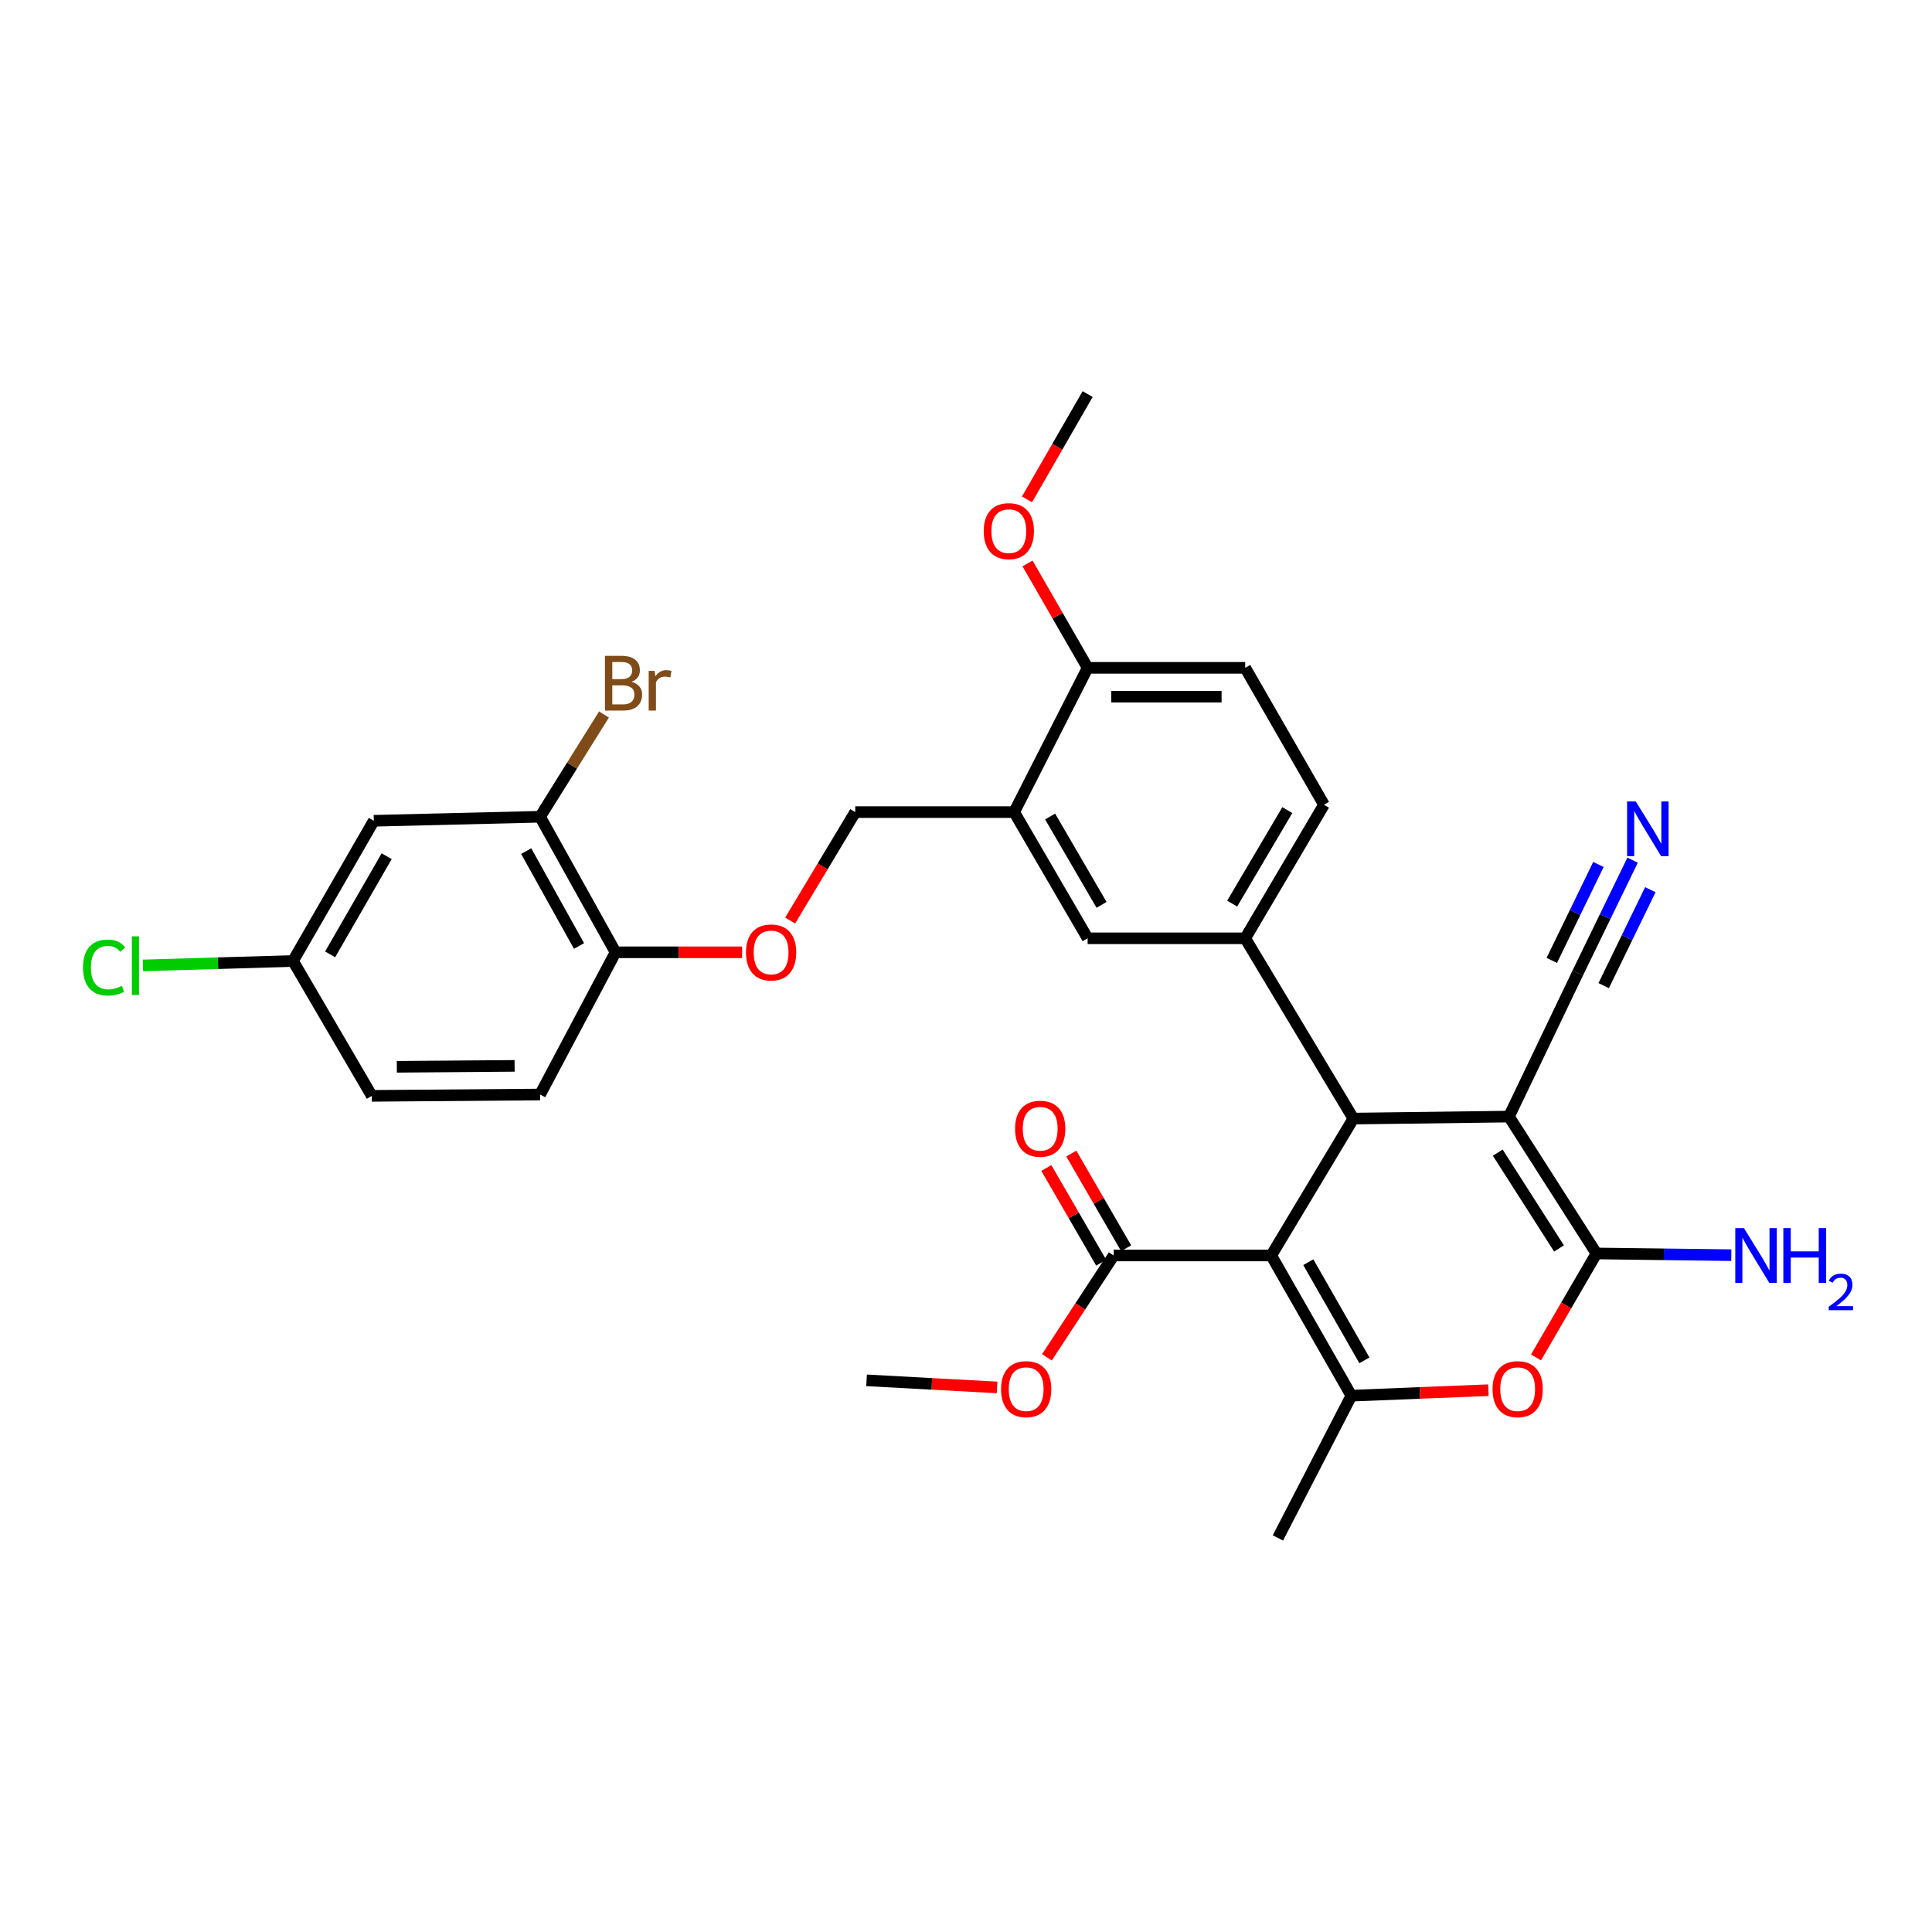 <?xml version='1.0' encoding='iso-8859-1'?>
<svg version='1.1' baseProfile='full'
              xmlns='http://www.w3.org/2000/svg'
                      xmlns:rdkit='http://www.rdkit.org/xml'
                      xmlns:xlink='http://www.w3.org/1999/xlink'
                  xml:space='preserve'
width='1000px' height='1000px' viewBox='0 0 1000 1000'>
<!-- END OF HEADER -->
<rect style='opacity:1.0;fill:#FFFFFF;stroke:none' width='1000' height='1000' x='0' y='0'> </rect>
<path class='bond-1' d='M 657.99,649.833 L 700.507,578.977' style='fill:none;fill-rule:evenodd;stroke:#000000;stroke-width:6px;stroke-linecap:butt;stroke-linejoin:miter;stroke-opacity:1' />
<path class='bond-3' d='M 657.99,649.833 L 699.47,722.406' style='fill:none;fill-rule:evenodd;stroke:#000000;stroke-width:6px;stroke-linecap:butt;stroke-linejoin:miter;stroke-opacity:1' />
<path class='bond-3' d='M 677.176,653.309 L 706.212,704.11' style='fill:none;fill-rule:evenodd;stroke:#000000;stroke-width:6px;stroke-linecap:butt;stroke-linejoin:miter;stroke-opacity:1' />
<path class='bond-6' d='M 657.99,649.833 L 576.433,649.833' style='fill:none;fill-rule:evenodd;stroke:#000000;stroke-width:6px;stroke-linecap:butt;stroke-linejoin:miter;stroke-opacity:1' />
<path class='bond-0' d='M 781.035,577.94 L 700.507,578.977' style='fill:none;fill-rule:evenodd;stroke:#000000;stroke-width:6px;stroke-linecap:butt;stroke-linejoin:miter;stroke-opacity:1' />
<path class='bond-7' d='M 781.035,577.94 L 816.641,503.634' style='fill:none;fill-rule:evenodd;stroke:#000000;stroke-width:6px;stroke-linecap:butt;stroke-linejoin:miter;stroke-opacity:1' />
<path class='bond-31' d='M 781.035,577.94 L 826.314,648.796' style='fill:none;fill-rule:evenodd;stroke:#000000;stroke-width:6px;stroke-linecap:butt;stroke-linejoin:miter;stroke-opacity:1' />
<path class='bond-31' d='M 775.244,596.61 L 806.94,646.208' style='fill:none;fill-rule:evenodd;stroke:#000000;stroke-width:6px;stroke-linecap:butt;stroke-linejoin:miter;stroke-opacity:1' />
<path class='bond-5' d='M 700.507,578.977 L 644.517,485.665' style='fill:none;fill-rule:evenodd;stroke:#000000;stroke-width:6px;stroke-linecap:butt;stroke-linejoin:miter;stroke-opacity:1' />
<path class='bond-2' d='M 826.314,648.796 L 810.678,675.697' style='fill:none;fill-rule:evenodd;stroke:#000000;stroke-width:6px;stroke-linecap:butt;stroke-linejoin:miter;stroke-opacity:1' />
<path class='bond-2' d='M 810.678,675.697 L 795.042,702.598' style='fill:none;fill-rule:evenodd;stroke:#FF0000;stroke-width:6px;stroke-linecap:butt;stroke-linejoin:miter;stroke-opacity:1' />
<path class='bond-18' d='M 826.314,648.796 L 861.213,649.234' style='fill:none;fill-rule:evenodd;stroke:#000000;stroke-width:6px;stroke-linecap:butt;stroke-linejoin:miter;stroke-opacity:1' />
<path class='bond-18' d='M 861.213,649.234 L 896.112,649.672' style='fill:none;fill-rule:evenodd;stroke:#0000FF;stroke-width:6px;stroke-linecap:butt;stroke-linejoin:miter;stroke-opacity:1' />
<path class='bond-4' d='M 699.47,722.406 L 734.928,720.98' style='fill:none;fill-rule:evenodd;stroke:#000000;stroke-width:6px;stroke-linecap:butt;stroke-linejoin:miter;stroke-opacity:1' />
<path class='bond-4' d='M 734.928,720.98 L 770.386,719.555' style='fill:none;fill-rule:evenodd;stroke:#FF0000;stroke-width:6px;stroke-linecap:butt;stroke-linejoin:miter;stroke-opacity:1' />
<path class='bond-25' d='M 699.47,722.406 L 661.441,796.032' style='fill:none;fill-rule:evenodd;stroke:#000000;stroke-width:6px;stroke-linecap:butt;stroke-linejoin:miter;stroke-opacity:1' />
<path class='bond-9' d='M 644.517,485.665 L 562.96,485.665' style='fill:none;fill-rule:evenodd;stroke:#000000;stroke-width:6px;stroke-linecap:butt;stroke-linejoin:miter;stroke-opacity:1' />
<path class='bond-16' d='M 644.517,485.665 L 685.292,416.526' style='fill:none;fill-rule:evenodd;stroke:#000000;stroke-width:6px;stroke-linecap:butt;stroke-linejoin:miter;stroke-opacity:1' />
<path class='bond-16' d='M 637.771,467.708 L 666.313,419.311' style='fill:none;fill-rule:evenodd;stroke:#000000;stroke-width:6px;stroke-linecap:butt;stroke-linejoin:miter;stroke-opacity:1' />
<path class='bond-19' d='M 582.894,646.092 L 568.702,621.581' style='fill:none;fill-rule:evenodd;stroke:#000000;stroke-width:6px;stroke-linecap:butt;stroke-linejoin:miter;stroke-opacity:1' />
<path class='bond-19' d='M 568.702,621.581 L 554.51,597.07' style='fill:none;fill-rule:evenodd;stroke:#FF0000;stroke-width:6px;stroke-linecap:butt;stroke-linejoin:miter;stroke-opacity:1' />
<path class='bond-19' d='M 569.971,653.574 L 555.779,629.063' style='fill:none;fill-rule:evenodd;stroke:#000000;stroke-width:6px;stroke-linecap:butt;stroke-linejoin:miter;stroke-opacity:1' />
<path class='bond-19' d='M 555.779,629.063 L 541.587,604.552' style='fill:none;fill-rule:evenodd;stroke:#FF0000;stroke-width:6px;stroke-linecap:butt;stroke-linejoin:miter;stroke-opacity:1' />
<path class='bond-24' d='M 576.433,649.833 L 559.157,676.197' style='fill:none;fill-rule:evenodd;stroke:#000000;stroke-width:6px;stroke-linecap:butt;stroke-linejoin:miter;stroke-opacity:1' />
<path class='bond-24' d='M 559.157,676.197 L 541.882,702.561' style='fill:none;fill-rule:evenodd;stroke:#FF0000;stroke-width:6px;stroke-linecap:butt;stroke-linejoin:miter;stroke-opacity:1' />
<path class='bond-10' d='M 816.641,503.634 L 830.836,474.424' style='fill:none;fill-rule:evenodd;stroke:#000000;stroke-width:6px;stroke-linecap:butt;stroke-linejoin:miter;stroke-opacity:1' />
<path class='bond-10' d='M 830.836,474.424 L 845.03,445.214' style='fill:none;fill-rule:evenodd;stroke:#0000FF;stroke-width:6px;stroke-linecap:butt;stroke-linejoin:miter;stroke-opacity:1' />
<path class='bond-10' d='M 830.072,510.16 L 842.137,485.332' style='fill:none;fill-rule:evenodd;stroke:#000000;stroke-width:6px;stroke-linecap:butt;stroke-linejoin:miter;stroke-opacity:1' />
<path class='bond-10' d='M 842.137,485.332 L 854.203,460.503' style='fill:none;fill-rule:evenodd;stroke:#0000FF;stroke-width:6px;stroke-linecap:butt;stroke-linejoin:miter;stroke-opacity:1' />
<path class='bond-10' d='M 803.21,497.107 L 815.276,472.278' style='fill:none;fill-rule:evenodd;stroke:#000000;stroke-width:6px;stroke-linecap:butt;stroke-linejoin:miter;stroke-opacity:1' />
<path class='bond-10' d='M 815.276,472.278 L 827.341,447.45' style='fill:none;fill-rule:evenodd;stroke:#0000FF;stroke-width:6px;stroke-linecap:butt;stroke-linejoin:miter;stroke-opacity:1' />
<path class='bond-8' d='M 524.931,420.342 L 562.96,485.665' style='fill:none;fill-rule:evenodd;stroke:#000000;stroke-width:6px;stroke-linecap:butt;stroke-linejoin:miter;stroke-opacity:1' />
<path class='bond-8' d='M 543.541,422.628 L 570.161,468.353' style='fill:none;fill-rule:evenodd;stroke:#000000;stroke-width:6px;stroke-linecap:butt;stroke-linejoin:miter;stroke-opacity:1' />
<path class='bond-17' d='M 524.931,420.342 L 442.669,420.342' style='fill:none;fill-rule:evenodd;stroke:#000000;stroke-width:6px;stroke-linecap:butt;stroke-linejoin:miter;stroke-opacity:1' />
<path class='bond-32' d='M 524.931,420.342 L 562.96,345.671' style='fill:none;fill-rule:evenodd;stroke:#000000;stroke-width:6px;stroke-linecap:butt;stroke-linejoin:miter;stroke-opacity:1' />
<path class='bond-11' d='M 279.546,422.748 L 318.603,492.907' style='fill:none;fill-rule:evenodd;stroke:#000000;stroke-width:6px;stroke-linecap:butt;stroke-linejoin:miter;stroke-opacity:1' />
<path class='bond-11' d='M 272.357,440.535 L 299.697,489.647' style='fill:none;fill-rule:evenodd;stroke:#000000;stroke-width:6px;stroke-linecap:butt;stroke-linejoin:miter;stroke-opacity:1' />
<path class='bond-12' d='M 279.546,422.748 L 193.476,424.831' style='fill:none;fill-rule:evenodd;stroke:#000000;stroke-width:6px;stroke-linecap:butt;stroke-linejoin:miter;stroke-opacity:1' />
<path class='bond-23' d='M 279.546,422.748 L 296.084,396.282' style='fill:none;fill-rule:evenodd;stroke:#000000;stroke-width:6px;stroke-linecap:butt;stroke-linejoin:miter;stroke-opacity:1' />
<path class='bond-23' d='M 296.084,396.282 L 312.621,369.816' style='fill:none;fill-rule:evenodd;stroke:#7F4C19;stroke-width:6px;stroke-linecap:butt;stroke-linejoin:miter;stroke-opacity:1' />
<path class='bond-33' d='M 193.476,424.831 L 151.664,497.403' style='fill:none;fill-rule:evenodd;stroke:#000000;stroke-width:6px;stroke-linecap:butt;stroke-linejoin:miter;stroke-opacity:1' />
<path class='bond-33' d='M 200.143,443.171 L 170.875,493.972' style='fill:none;fill-rule:evenodd;stroke:#000000;stroke-width:6px;stroke-linecap:butt;stroke-linejoin:miter;stroke-opacity:1' />
<path class='bond-13' d='M 318.603,492.907 L 351.357,492.907' style='fill:none;fill-rule:evenodd;stroke:#000000;stroke-width:6px;stroke-linecap:butt;stroke-linejoin:miter;stroke-opacity:1' />
<path class='bond-13' d='M 351.357,492.907 L 384.111,492.907' style='fill:none;fill-rule:evenodd;stroke:#FF0000;stroke-width:6px;stroke-linecap:butt;stroke-linejoin:miter;stroke-opacity:1' />
<path class='bond-21' d='M 318.603,492.907 L 279.546,566.525' style='fill:none;fill-rule:evenodd;stroke:#000000;stroke-width:6px;stroke-linecap:butt;stroke-linejoin:miter;stroke-opacity:1' />
<path class='bond-14' d='M 562.96,345.671 L 644.517,345.671' style='fill:none;fill-rule:evenodd;stroke:#000000;stroke-width:6px;stroke-linecap:butt;stroke-linejoin:miter;stroke-opacity:1' />
<path class='bond-14' d='M 575.194,360.603 L 632.284,360.603' style='fill:none;fill-rule:evenodd;stroke:#000000;stroke-width:6px;stroke-linecap:butt;stroke-linejoin:miter;stroke-opacity:1' />
<path class='bond-28' d='M 562.96,345.671 L 547.402,318.653' style='fill:none;fill-rule:evenodd;stroke:#000000;stroke-width:6px;stroke-linecap:butt;stroke-linejoin:miter;stroke-opacity:1' />
<path class='bond-28' d='M 547.402,318.653 L 531.845,291.635' style='fill:none;fill-rule:evenodd;stroke:#FF0000;stroke-width:6px;stroke-linecap:butt;stroke-linejoin:miter;stroke-opacity:1' />
<path class='bond-15' d='M 408.986,476.471 L 425.828,448.407' style='fill:none;fill-rule:evenodd;stroke:#FF0000;stroke-width:6px;stroke-linecap:butt;stroke-linejoin:miter;stroke-opacity:1' />
<path class='bond-15' d='M 425.828,448.407 L 442.669,420.342' style='fill:none;fill-rule:evenodd;stroke:#000000;stroke-width:6px;stroke-linecap:butt;stroke-linejoin:miter;stroke-opacity:1' />
<path class='bond-20' d='M 685.292,416.526 L 644.517,345.671' style='fill:none;fill-rule:evenodd;stroke:#000000;stroke-width:6px;stroke-linecap:butt;stroke-linejoin:miter;stroke-opacity:1' />
<path class='bond-26' d='M 279.546,566.525 L 192.447,567.214' style='fill:none;fill-rule:evenodd;stroke:#000000;stroke-width:6px;stroke-linecap:butt;stroke-linejoin:miter;stroke-opacity:1' />
<path class='bond-26' d='M 266.363,551.696 L 205.394,552.178' style='fill:none;fill-rule:evenodd;stroke:#000000;stroke-width:6px;stroke-linecap:butt;stroke-linejoin:miter;stroke-opacity:1' />
<path class='bond-22' d='M 151.664,497.403 L 192.447,567.214' style='fill:none;fill-rule:evenodd;stroke:#000000;stroke-width:6px;stroke-linecap:butt;stroke-linejoin:miter;stroke-opacity:1' />
<path class='bond-27' d='M 151.664,497.403 L 112.821,498.553' style='fill:none;fill-rule:evenodd;stroke:#000000;stroke-width:6px;stroke-linecap:butt;stroke-linejoin:miter;stroke-opacity:1' />
<path class='bond-27' d='M 112.821,498.553 L 73.979,499.703' style='fill:none;fill-rule:evenodd;stroke:#00CC00;stroke-width:6px;stroke-linecap:butt;stroke-linejoin:miter;stroke-opacity:1' />
<path class='bond-29' d='M 516.077,718.128 L 482.305,716.293' style='fill:none;fill-rule:evenodd;stroke:#FF0000;stroke-width:6px;stroke-linecap:butt;stroke-linejoin:miter;stroke-opacity:1' />
<path class='bond-29' d='M 482.305,716.293 L 448.534,714.458' style='fill:none;fill-rule:evenodd;stroke:#000000;stroke-width:6px;stroke-linecap:butt;stroke-linejoin:miter;stroke-opacity:1' />
<path class='bond-30' d='M 531.588,258.468 L 547.274,231.218' style='fill:none;fill-rule:evenodd;stroke:#FF0000;stroke-width:6px;stroke-linecap:butt;stroke-linejoin:miter;stroke-opacity:1' />
<path class='bond-30' d='M 547.274,231.218 L 562.96,203.968' style='fill:none;fill-rule:evenodd;stroke:#000000;stroke-width:6px;stroke-linecap:butt;stroke-linejoin:miter;stroke-opacity:1' />
<path  class='atom-5' d='M 772.54 719.026
Q 772.54 712.226, 775.9 708.426
Q 779.26 704.626, 785.54 704.626
Q 791.82 704.626, 795.18 708.426
Q 798.54 712.226, 798.54 719.026
Q 798.54 725.906, 795.14 729.826
Q 791.74 733.706, 785.54 733.706
Q 779.3 733.706, 775.9 729.826
Q 772.54 725.946, 772.54 719.026
M 785.54 730.506
Q 789.86 730.506, 792.18 727.626
Q 794.54 724.706, 794.54 719.026
Q 794.54 713.466, 792.18 710.666
Q 789.86 707.826, 785.54 707.826
Q 781.22 707.826, 778.86 710.626
Q 776.54 713.426, 776.54 719.026
Q 776.54 724.746, 778.86 727.626
Q 781.22 730.506, 785.54 730.506
' fill='#FF0000'/>
<path  class='atom-11' d='M 846.659 414.819
L 855.939 429.819
Q 856.859 431.299, 858.339 433.979
Q 859.819 436.659, 859.899 436.819
L 859.899 414.819
L 863.659 414.819
L 863.659 443.139
L 859.779 443.139
L 849.819 426.739
Q 848.659 424.819, 847.419 422.619
Q 846.219 420.419, 845.859 419.739
L 845.859 443.139
L 842.179 443.139
L 842.179 414.819
L 846.659 414.819
' fill='#0000FF'/>
<path  class='atom-16' d='M 386.124 492.987
Q 386.124 486.187, 389.484 482.387
Q 392.844 478.587, 399.124 478.587
Q 405.404 478.587, 408.764 482.387
Q 412.124 486.187, 412.124 492.987
Q 412.124 499.867, 408.724 503.787
Q 405.324 507.667, 399.124 507.667
Q 392.884 507.667, 389.484 503.787
Q 386.124 499.907, 386.124 492.987
M 399.124 504.467
Q 403.444 504.467, 405.764 501.587
Q 408.124 498.667, 408.124 492.987
Q 408.124 487.427, 405.764 484.627
Q 403.444 481.787, 399.124 481.787
Q 394.804 481.787, 392.444 484.587
Q 390.124 487.387, 390.124 492.987
Q 390.124 498.707, 392.444 501.587
Q 394.804 504.467, 399.124 504.467
' fill='#FF0000'/>
<path  class='atom-19' d='M 902.657 635.673
L 911.937 650.673
Q 912.857 652.153, 914.337 654.833
Q 915.817 657.513, 915.897 657.673
L 915.897 635.673
L 919.657 635.673
L 919.657 663.993
L 915.777 663.993
L 905.817 647.593
Q 904.657 645.673, 903.417 643.473
Q 902.217 641.273, 901.857 640.593
L 901.857 663.993
L 898.177 663.993
L 898.177 635.673
L 902.657 635.673
' fill='#0000FF'/>
<path  class='atom-19' d='M 923.057 635.673
L 926.897 635.673
L 926.897 647.713
L 941.377 647.713
L 941.377 635.673
L 945.217 635.673
L 945.217 663.993
L 941.377 663.993
L 941.377 650.913
L 926.897 650.913
L 926.897 663.993
L 923.057 663.993
L 923.057 635.673
' fill='#0000FF'/>
<path  class='atom-19' d='M 946.59 662.999
Q 947.276 661.23, 948.913 660.254
Q 950.55 659.25, 952.82 659.25
Q 955.645 659.25, 957.229 660.782
Q 958.813 662.313, 958.813 665.032
Q 958.813 667.804, 956.754 670.391
Q 954.721 672.978, 950.497 676.041
L 959.13 676.041
L 959.13 678.153
L 946.537 678.153
L 946.537 676.384
Q 950.022 673.902, 952.081 672.054
Q 954.167 670.206, 955.17 668.543
Q 956.173 666.88, 956.173 665.164
Q 956.173 663.369, 955.275 662.366
Q 954.378 661.362, 952.82 661.362
Q 951.315 661.362, 950.312 661.97
Q 949.309 662.577, 948.596 663.923
L 946.59 662.999
' fill='#0000FF'/>
<path  class='atom-20' d='M 525.404 584.234
Q 525.404 577.434, 528.764 573.634
Q 532.124 569.834, 538.404 569.834
Q 544.684 569.834, 548.044 573.634
Q 551.404 577.434, 551.404 584.234
Q 551.404 591.114, 548.004 595.034
Q 544.604 598.914, 538.404 598.914
Q 532.164 598.914, 528.764 595.034
Q 525.404 591.154, 525.404 584.234
M 538.404 595.714
Q 542.724 595.714, 545.044 592.834
Q 547.404 589.914, 547.404 584.234
Q 547.404 578.674, 545.044 575.874
Q 542.724 573.034, 538.404 573.034
Q 534.084 573.034, 531.724 575.834
Q 529.404 578.634, 529.404 584.234
Q 529.404 589.954, 531.724 592.834
Q 534.084 595.714, 538.404 595.714
' fill='#FF0000'/>
<path  class='atom-24' d='M 326.883 352.898
Q 329.603 353.658, 330.963 355.338
Q 332.363 356.978, 332.363 359.418
Q 332.363 363.338, 329.843 365.578
Q 327.363 367.778, 322.643 367.778
L 313.123 367.778
L 313.123 339.458
L 321.483 339.458
Q 326.323 339.458, 328.763 341.418
Q 331.203 343.378, 331.203 346.978
Q 331.203 351.258, 326.883 352.898
M 316.923 342.658
L 316.923 351.538
L 321.483 351.538
Q 324.283 351.538, 325.723 350.418
Q 327.203 349.258, 327.203 346.978
Q 327.203 342.658, 321.483 342.658
L 316.923 342.658
M 322.643 364.578
Q 325.403 364.578, 326.883 363.258
Q 328.363 361.938, 328.363 359.418
Q 328.363 357.098, 326.723 355.938
Q 325.123 354.738, 322.043 354.738
L 316.923 354.738
L 316.923 364.578
L 322.643 364.578
' fill='#7F4C19'/>
<path  class='atom-24' d='M 338.803 347.218
L 339.243 350.058
Q 341.403 346.858, 344.923 346.858
Q 346.043 346.858, 347.563 347.258
L 346.963 350.618
Q 345.243 350.218, 344.283 350.218
Q 342.603 350.218, 341.483 350.898
Q 340.403 351.538, 339.523 353.098
L 339.523 367.778
L 335.763 367.778
L 335.763 347.218
L 338.803 347.218
' fill='#7F4C19'/>
<path  class='atom-25' d='M 518.145 719.026
Q 518.145 712.226, 521.505 708.426
Q 524.865 704.626, 531.145 704.626
Q 537.425 704.626, 540.785 708.426
Q 544.145 712.226, 544.145 719.026
Q 544.145 725.906, 540.745 729.826
Q 537.345 733.706, 531.145 733.706
Q 524.905 733.706, 521.505 729.826
Q 518.145 725.946, 518.145 719.026
M 531.145 730.506
Q 535.465 730.506, 537.785 727.626
Q 540.145 724.706, 540.145 719.026
Q 540.145 713.466, 537.785 710.666
Q 535.465 707.826, 531.145 707.826
Q 526.825 707.826, 524.465 710.626
Q 522.145 713.426, 522.145 719.026
Q 522.145 724.746, 524.465 727.626
Q 526.825 730.506, 531.145 730.506
' fill='#FF0000'/>
<path  class='atom-28' d='M 42.979 500.797
Q 42.979 493.757, 46.259 490.077
Q 49.579 486.357, 55.859 486.357
Q 61.699 486.357, 64.819 490.477
L 62.179 492.637
Q 59.899 489.637, 55.859 489.637
Q 51.579 489.637, 49.299 492.517
Q 47.059 495.357, 47.059 500.797
Q 47.059 506.397, 49.379 509.277
Q 51.739 512.157, 56.299 512.157
Q 59.419 512.157, 63.059 510.277
L 64.179 513.277
Q 62.699 514.237, 60.459 514.797
Q 58.219 515.357, 55.739 515.357
Q 49.579 515.357, 46.259 511.597
Q 42.979 507.837, 42.979 500.797
' fill='#00CC00'/>
<path  class='atom-28' d='M 68.259 484.637
L 71.939 484.637
L 71.939 514.997
L 68.259 514.997
L 68.259 484.637
' fill='#00CC00'/>
<path  class='atom-29' d='M 509.169 274.912
Q 509.169 268.112, 512.529 264.312
Q 515.889 260.512, 522.169 260.512
Q 528.449 260.512, 531.809 264.312
Q 535.169 268.112, 535.169 274.912
Q 535.169 281.792, 531.769 285.712
Q 528.369 289.592, 522.169 289.592
Q 515.929 289.592, 512.529 285.712
Q 509.169 281.832, 509.169 274.912
M 522.169 286.392
Q 526.489 286.392, 528.809 283.512
Q 531.169 280.592, 531.169 274.912
Q 531.169 269.352, 528.809 266.552
Q 526.489 263.712, 522.169 263.712
Q 517.849 263.712, 515.489 266.512
Q 513.169 269.312, 513.169 274.912
Q 513.169 280.632, 515.489 283.512
Q 517.849 286.392, 522.169 286.392
' fill='#FF0000'/>
</svg>
